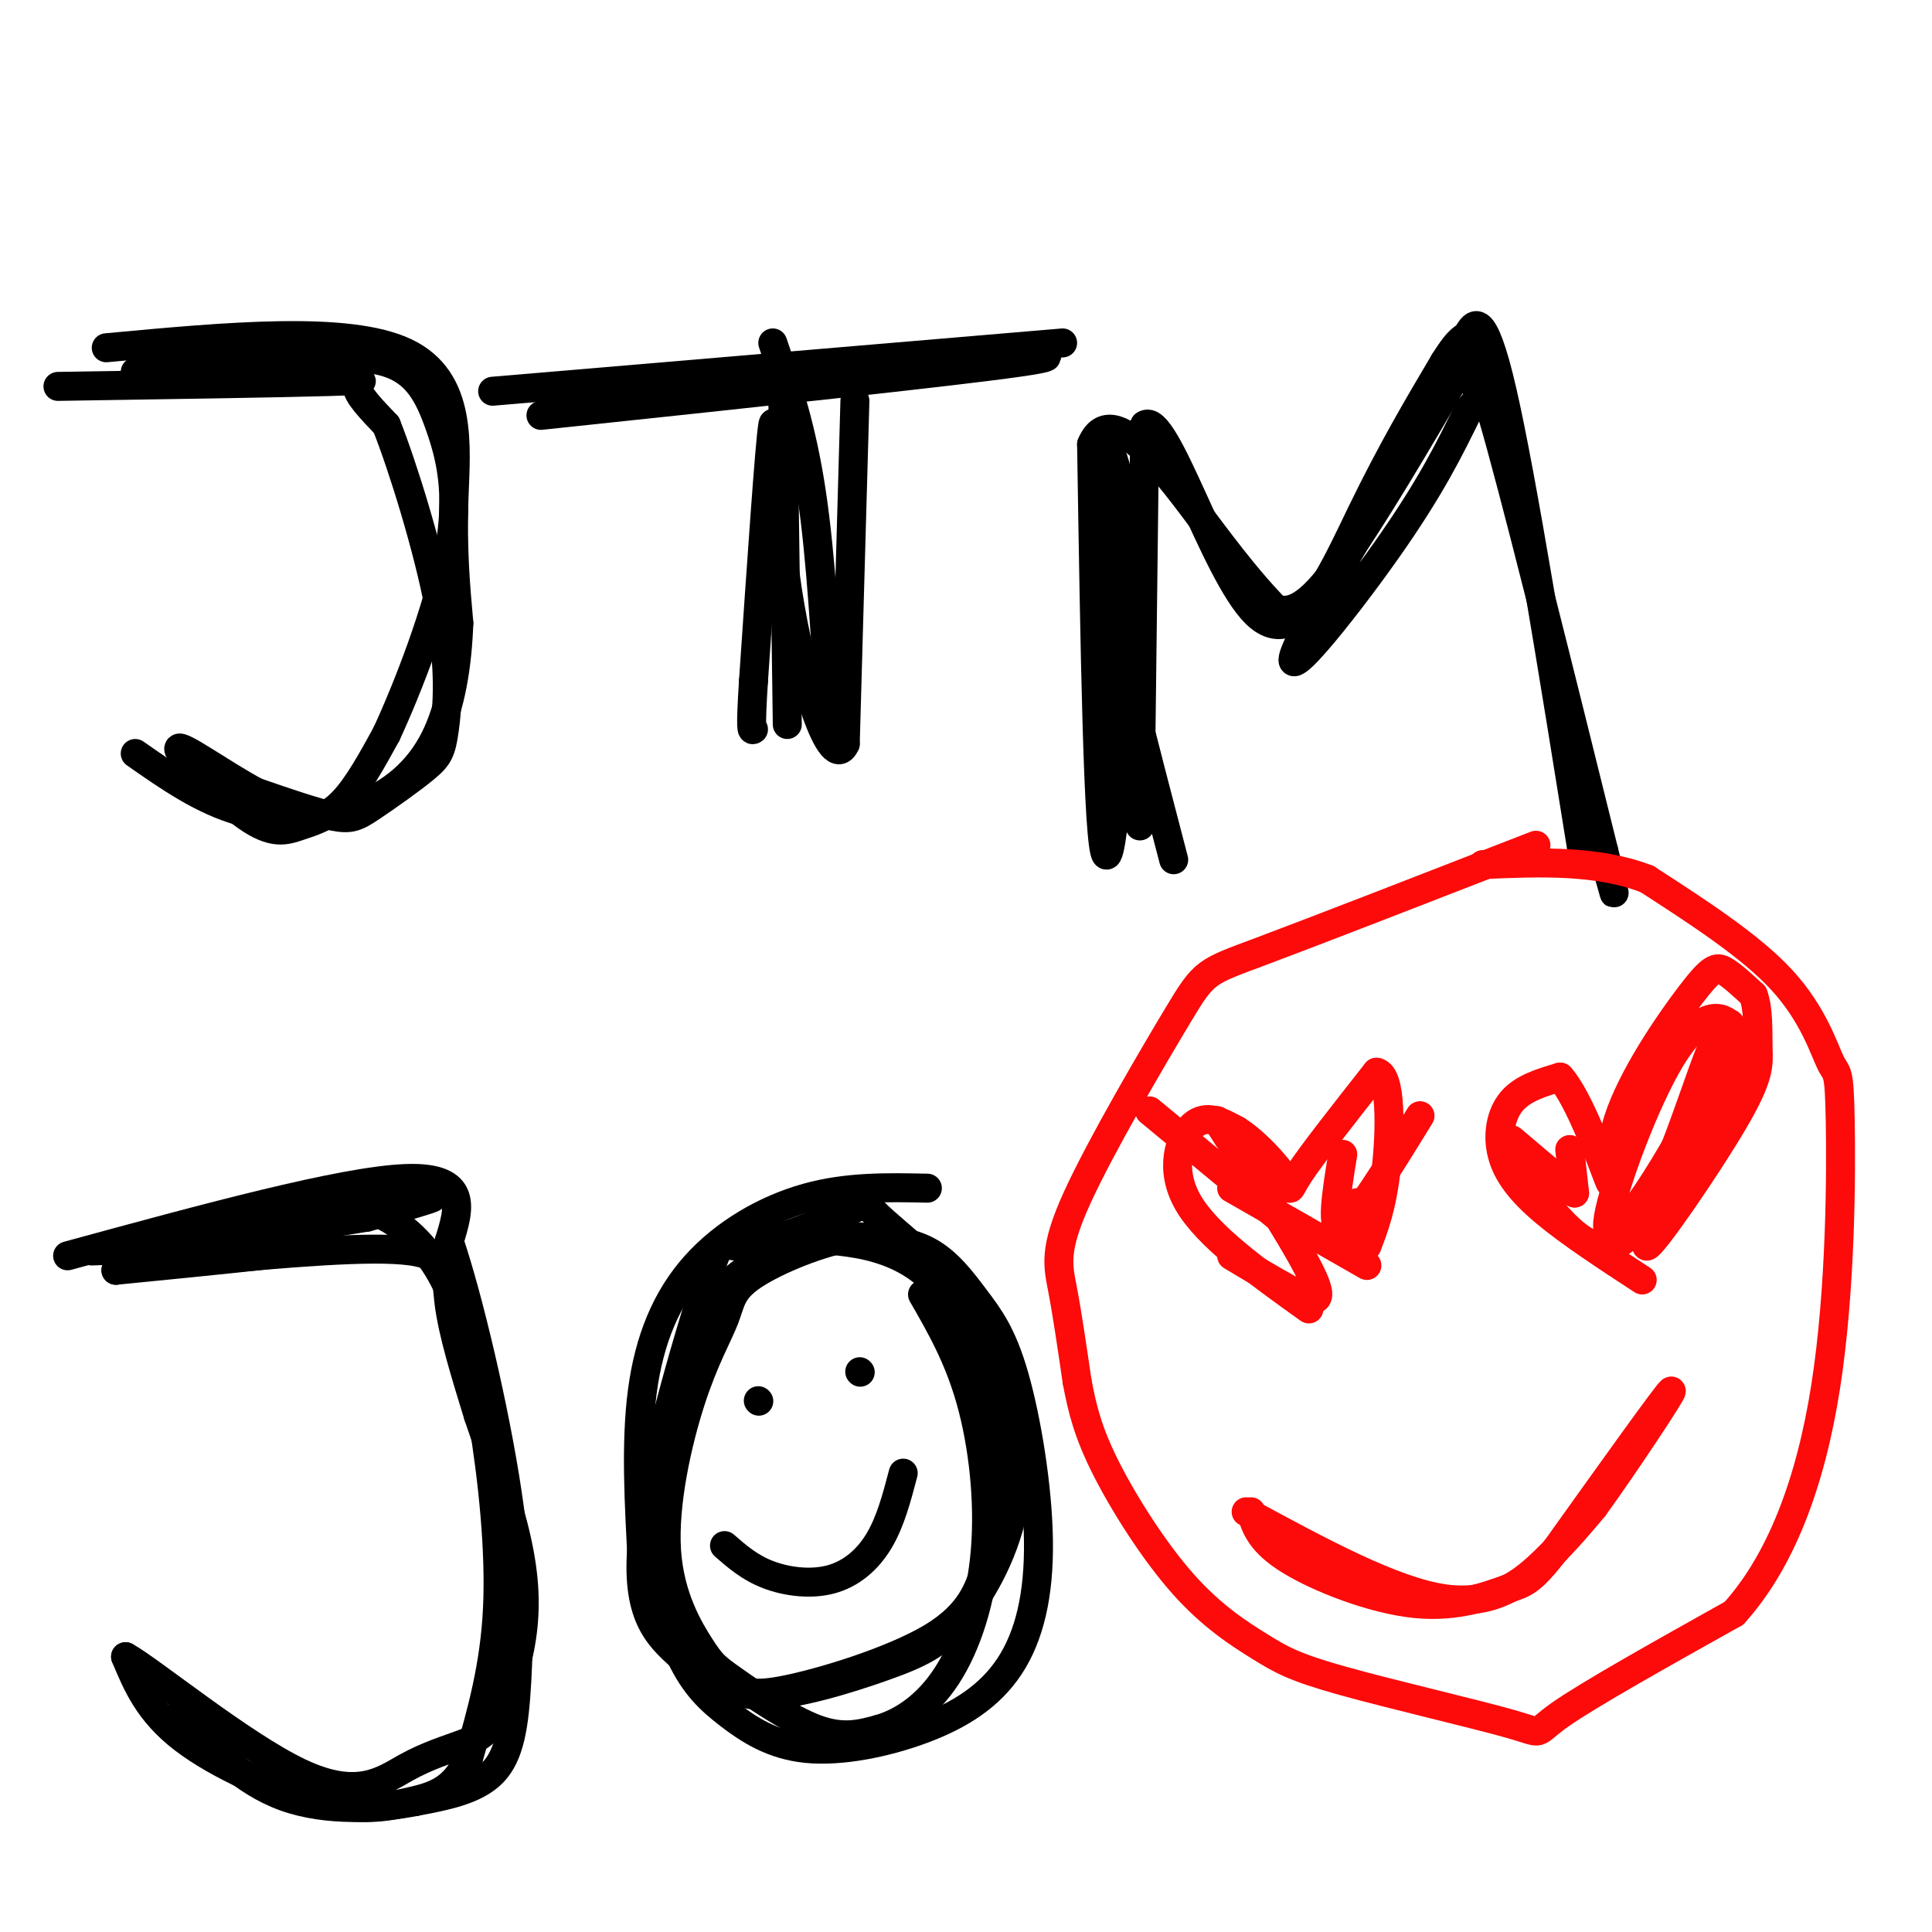 <svg viewBox='0 0 400 400' version='1.1' xmlns='http://www.w3.org/2000/svg' xmlns:xlink='http://www.w3.org/1999/xlink'><g fill='none' stroke='rgb(0,0,0)' stroke-width='6' stroke-linecap='round' stroke-linejoin='round'><path d='M22,72c25.089,-2.333 50.178,-4.667 62,1c11.822,5.667 10.378,19.333 10,30c-0.378,10.667 0.311,18.333 1,26'/><path d='M95,129c-0.321,8.663 -1.622,17.322 -5,24c-3.378,6.678 -8.833,11.375 -16,14c-7.167,2.625 -16.048,3.179 -24,1c-7.952,-2.179 -14.976,-7.089 -22,-12'/><path d='M162,77c0.000,0.000 1.000,73.000 1,73'/><path d='M102,81c0.000,0.000 118.000,-10.000 118,-10'/><path d='M236,171c0.000,0.000 1.000,-83.000 1,-83'/><path d='M237,88c4.250,-3.143 14.375,30.500 23,39c8.625,8.500 15.750,-8.143 22,-21c6.250,-12.857 11.625,-21.929 17,-31'/><path d='M299,75c3.548,-5.702 3.917,-4.458 5,-6c1.083,-1.542 2.881,-5.869 7,12c4.119,17.869 10.560,57.935 17,98'/><path d='M14,260c28.417,-7.750 56.833,-15.500 70,-16c13.167,-0.500 11.083,6.250 9,13'/><path d='M93,257c3.960,11.708 9.360,34.478 12,52c2.640,17.522 2.518,29.794 2,39c-0.518,9.206 -1.434,15.344 -5,19c-3.566,3.656 -9.783,4.828 -16,6'/><path d='M86,373c-7.511,1.467 -18.289,2.133 -27,-1c-8.711,-3.133 -15.356,-10.067 -22,-17'/><path d='M192,246c-8.292,-0.179 -16.583,-0.357 -25,2c-8.417,2.357 -16.958,7.250 -23,14c-6.042,6.750 -9.583,15.357 -11,26c-1.417,10.643 -0.708,23.321 0,36'/><path d='M133,324c0.973,9.061 3.407,13.714 7,17c3.593,3.286 8.345,5.205 11,7c2.655,1.795 3.214,3.464 11,2c7.786,-1.464 22.798,-6.063 31,-11c8.202,-4.937 9.593,-10.214 11,-14c1.407,-3.786 2.831,-6.082 3,-12c0.169,-5.918 -0.915,-15.459 -2,-25'/><path d='M205,288c-2.244,-8.884 -6.856,-18.593 -13,-24c-6.144,-5.407 -13.822,-6.511 -18,-7c-4.178,-0.489 -4.856,-0.362 -9,1c-4.144,1.362 -11.756,3.961 -17,11c-5.244,7.039 -8.122,18.520 -11,30'/><path d='M137,299c-2.357,10.372 -2.749,21.303 -1,29c1.749,7.697 5.638,12.162 9,16c3.362,3.838 6.196,7.051 13,7c6.804,-0.051 17.577,-3.364 25,-6c7.423,-2.636 11.495,-4.593 16,-10c4.505,-5.407 9.444,-14.263 11,-24c1.556,-9.737 -0.270,-20.353 -3,-28c-2.730,-7.647 -6.365,-12.323 -10,-17'/><path d='M197,266c-4.843,-5.606 -11.951,-11.121 -15,-14c-3.049,-2.879 -2.041,-3.122 -7,-1c-4.959,2.122 -15.886,6.610 -21,7c-5.114,0.390 -4.415,-3.318 -8,8c-3.585,11.318 -11.453,37.662 -13,53c-1.547,15.338 3.226,19.669 8,24'/><path d='M141,343c2.851,5.977 5.980,8.918 10,12c4.020,3.082 8.931,6.303 16,7c7.069,0.697 16.295,-1.130 24,-4c7.705,-2.870 13.888,-6.782 18,-13c4.112,-6.218 6.151,-14.741 6,-26c-0.151,-11.259 -2.494,-25.255 -5,-34c-2.506,-8.745 -5.175,-12.239 -8,-16c-2.825,-3.761 -5.807,-7.789 -10,-10c-4.193,-2.211 -9.596,-2.606 -15,-3'/><path d='M177,256c-6.798,0.965 -16.292,4.878 -21,8c-4.708,3.122 -4.630,5.455 -6,9c-1.370,3.545 -4.188,8.304 -7,17c-2.812,8.696 -5.618,21.330 -5,31c0.618,9.670 4.661,16.375 7,20c2.339,3.625 2.976,4.168 7,7c4.024,2.832 11.435,7.952 17,10c5.565,2.048 9.282,1.024 13,0'/><path d='M182,358c4.681,-1.340 9.884,-4.689 14,-11c4.116,-6.311 7.147,-15.584 8,-26c0.853,-10.416 -0.470,-21.976 -3,-31c-2.530,-9.024 -6.265,-15.512 -10,-22'/><path d='M157,290c0.000,0.000 0.100,0.100 0.1,0.1'/><path d='M178,284c0.000,0.000 0.100,0.100 0.1,0.1'/><path d='M150,320c2.601,2.268 5.202,4.536 9,6c3.798,1.464 8.792,2.125 13,1c4.208,-1.125 7.631,-4.036 10,-8c2.369,-3.964 3.685,-8.982 5,-14'/><path d='M19,259c23.583,-0.833 47.167,-1.667 48,-1c0.833,0.667 -21.083,2.833 -43,5'/><path d='M24,263c6.733,-2.467 45.067,-11.133 59,-14c13.933,-2.867 3.467,0.067 -7,3'/><path d='M76,252c-14.321,2.393 -46.625,6.875 -48,6c-1.375,-0.875 28.179,-7.107 42,-9c13.821,-1.893 11.911,0.554 10,3'/><path d='M80,252c3.847,2.174 8.464,6.108 12,13c3.536,6.892 5.990,16.740 8,29c2.010,12.260 3.574,26.931 3,39c-0.574,12.069 -3.287,21.534 -6,31'/><path d='M97,364c-2.903,6.681 -7.159,7.884 -12,9c-4.841,1.116 -10.265,2.147 -19,0c-8.735,-2.147 -20.781,-7.470 -28,-13c-7.219,-5.530 -9.609,-11.265 -12,-17'/><path d='M26,343c5.133,2.797 23.964,18.291 36,24c12.036,5.709 17.276,1.633 22,-1c4.724,-2.633 8.932,-3.824 12,-5c3.068,-1.176 4.998,-2.336 7,-6c2.002,-3.664 4.078,-9.833 5,-16c0.922,-6.167 0.692,-12.334 -1,-20c-1.692,-7.666 -4.846,-16.833 -8,-26'/><path d='M99,293c-2.631,-8.548 -5.208,-16.917 -6,-23c-0.792,-6.083 0.202,-9.881 -8,-11c-8.202,-1.119 -25.601,0.440 -43,2'/><path d='M42,261c-9.833,0.500 -12.917,0.750 -16,1'/><path d='M12,80c23.111,-0.356 46.222,-0.711 56,-1c9.778,-0.289 6.222,-0.511 6,1c-0.222,1.511 2.889,4.756 6,8'/><path d='M80,88c3.336,8.426 8.677,25.491 11,38c2.323,12.509 1.628,20.462 1,25c-0.628,4.538 -1.189,5.660 -4,8c-2.811,2.340 -7.872,5.899 -11,8c-3.128,2.101 -4.322,2.743 -8,2c-3.678,-0.743 -9.839,-2.872 -16,-5'/><path d='M53,164c-6.801,-3.620 -15.803,-10.169 -16,-9c-0.197,1.169 8.411,10.056 14,14c5.589,3.944 8.159,2.947 11,2c2.841,-0.947 5.955,-1.842 9,-5c3.045,-3.158 6.023,-8.579 9,-14'/><path d='M80,152c4.368,-9.404 10.789,-25.912 13,-38c2.211,-12.088 0.211,-19.754 -2,-26c-2.211,-6.246 -4.632,-11.070 -11,-13c-6.368,-1.930 -16.684,-0.965 -27,0'/><path d='M53,75c-8.667,0.333 -16.833,1.167 -25,2'/><path d='M112,86c42.500,-4.500 85.000,-9.000 99,-11c14.000,-2.000 -0.500,-1.500 -15,-1'/><path d='M196,74c-13.167,0.833 -38.583,3.417 -64,6'/><path d='M177,83c0.000,0.000 -2.000,71.000 -2,71'/><path d='M175,154c-2.893,6.405 -9.125,-13.083 -12,-32c-2.875,-18.917 -2.393,-37.262 -3,-34c-0.607,3.262 -2.304,28.131 -4,53'/><path d='M156,141c-0.667,10.500 -0.333,10.250 0,10'/><path d='M160,71c3.000,8.833 6.000,17.667 8,31c2.000,13.333 3.000,31.167 4,49'/><path d='M243,178c-6.250,-23.917 -12.500,-47.833 -15,-62c-2.500,-14.167 -1.250,-18.583 0,-23'/><path d='M228,93c1.333,-2.429 4.667,3.000 5,25c0.333,22.000 -2.333,60.571 -4,59c-1.667,-1.571 -2.333,-43.286 -3,-85'/><path d='M226,92c4.244,-10.200 16.356,6.800 24,17c7.644,10.200 10.822,13.600 14,17'/><path d='M264,126c4.578,1.667 9.022,-2.667 16,-13c6.978,-10.333 16.489,-26.667 26,-43'/><path d='M306,70c-5.214,8.381 -31.250,50.833 -37,63c-5.750,12.167 8.786,-5.952 18,-19c9.214,-13.048 13.107,-21.024 17,-29'/><path d='M304,85c3.179,-4.333 2.625,-0.667 2,-3c-0.625,-2.333 -1.321,-10.667 3,4c4.321,14.667 13.661,52.333 23,90'/><path d='M332,176c3.833,15.167 1.917,8.083 0,1'/></g>
<g fill='none' stroke='rgb(253,10,10)' stroke-width='6' stroke-linecap='round' stroke-linejoin='round'><path d='M271,271c-10.467,-7.489 -20.933,-14.978 -25,-22c-4.067,-7.022 -1.733,-13.578 1,-16c2.733,-2.422 5.867,-0.711 9,1'/><path d='M256,234c3.667,2.226 8.333,7.292 10,10c1.667,2.708 0.333,3.060 3,-1c2.667,-4.060 9.333,-12.530 16,-21'/><path d='M285,222c3.111,0.467 2.889,12.133 2,20c-0.889,7.867 -2.444,11.933 -4,16'/><path d='M281,249c0.000,0.000 -2.000,8.000 -2,8'/><path d='M340,265c-7.435,-4.857 -14.869,-9.714 -20,-14c-5.131,-4.286 -7.958,-8.000 -9,-12c-1.042,-4.000 -0.298,-8.286 2,-11c2.298,-2.714 6.149,-3.857 10,-5'/><path d='M323,223c3.909,4.315 8.683,17.601 10,21c1.317,3.399 -0.822,-3.089 2,-12c2.822,-8.911 10.606,-20.245 15,-26c4.394,-5.755 5.398,-5.930 7,-5c1.602,0.930 3.801,2.965 6,5'/><path d='M363,206c1.120,2.869 0.919,7.542 1,11c0.081,3.458 0.445,5.700 -5,15c-5.445,9.300 -16.699,25.657 -18,26c-1.301,0.343 7.349,-15.329 16,-31'/><path d='M357,227c3.197,-8.083 3.191,-12.790 1,-15c-2.191,-2.210 -6.567,-1.922 -12,7c-5.433,8.922 -11.924,26.479 -13,33c-1.076,6.521 3.264,2.006 8,-5c4.736,-7.006 9.868,-16.503 15,-26'/><path d='M356,221c3.099,-5.206 3.346,-5.220 3,-7c-0.346,-1.780 -1.285,-5.325 -5,4c-3.715,9.325 -10.204,31.522 -17,38c-6.796,6.478 -13.898,-2.761 -21,-12'/><path d='M316,244c-3.667,-2.167 -2.333,-1.583 -1,-1'/><path d='M326,247c0.000,0.000 -1.000,-9.000 -1,-9'/><path d='M326,247c0.000,0.000 -13.000,-11.000 -13,-11'/><path d='M294,231c-6.667,10.833 -13.333,21.667 -16,23c-2.667,1.333 -1.333,-6.833 0,-15'/><path d='M255,246c0.000,0.000 28.000,16.000 28,16'/><path d='M238,230c0.000,0.000 29.000,24.000 29,24'/><path d='M252,232c8.733,13.556 17.467,27.111 20,33c2.533,5.889 -1.133,4.111 -5,2c-3.867,-2.111 -7.933,-4.556 -12,-7'/><path d='M258,313c15.200,8.244 30.400,16.489 41,18c10.600,1.511 16.600,-3.711 21,-8c4.400,-4.289 7.200,-7.644 10,-11'/><path d='M330,312c6.178,-8.511 16.622,-24.289 16,-24c-0.622,0.289 -12.311,16.644 -24,33'/><path d='M322,321c-5.215,6.624 -6.254,6.683 -10,8c-3.746,1.317 -10.201,3.893 -19,3c-8.799,-0.893 -19.943,-5.255 -26,-9c-6.057,-3.745 -7.029,-6.872 -8,-10'/><path d='M318,175c-22.774,8.856 -45.547,17.713 -57,22c-11.453,4.287 -11.585,4.005 -17,13c-5.415,8.995 -16.112,27.268 -21,38c-4.888,10.732 -3.968,13.923 -3,19c0.968,5.077 1.984,12.038 3,19'/><path d='M223,286c1.078,5.750 2.273,10.627 6,18c3.727,7.373 9.984,17.244 16,24c6.016,6.756 11.789,10.396 16,13c4.211,2.604 6.861,4.172 17,7c10.139,2.828 27.768,6.915 35,9c7.232,2.085 4.066,2.167 10,-2c5.934,-4.167 20.967,-12.584 36,-21'/><path d='M359,334c9.677,-10.697 15.869,-26.938 19,-47c3.131,-20.062 3.200,-43.944 3,-55c-0.200,-11.056 -0.669,-9.284 -2,-12c-1.331,-2.716 -3.523,-9.919 -10,-17c-6.477,-7.081 -17.238,-14.041 -28,-21'/><path d='M341,182c-10.333,-4.000 -22.167,-3.500 -34,-3'/></g>
</svg>